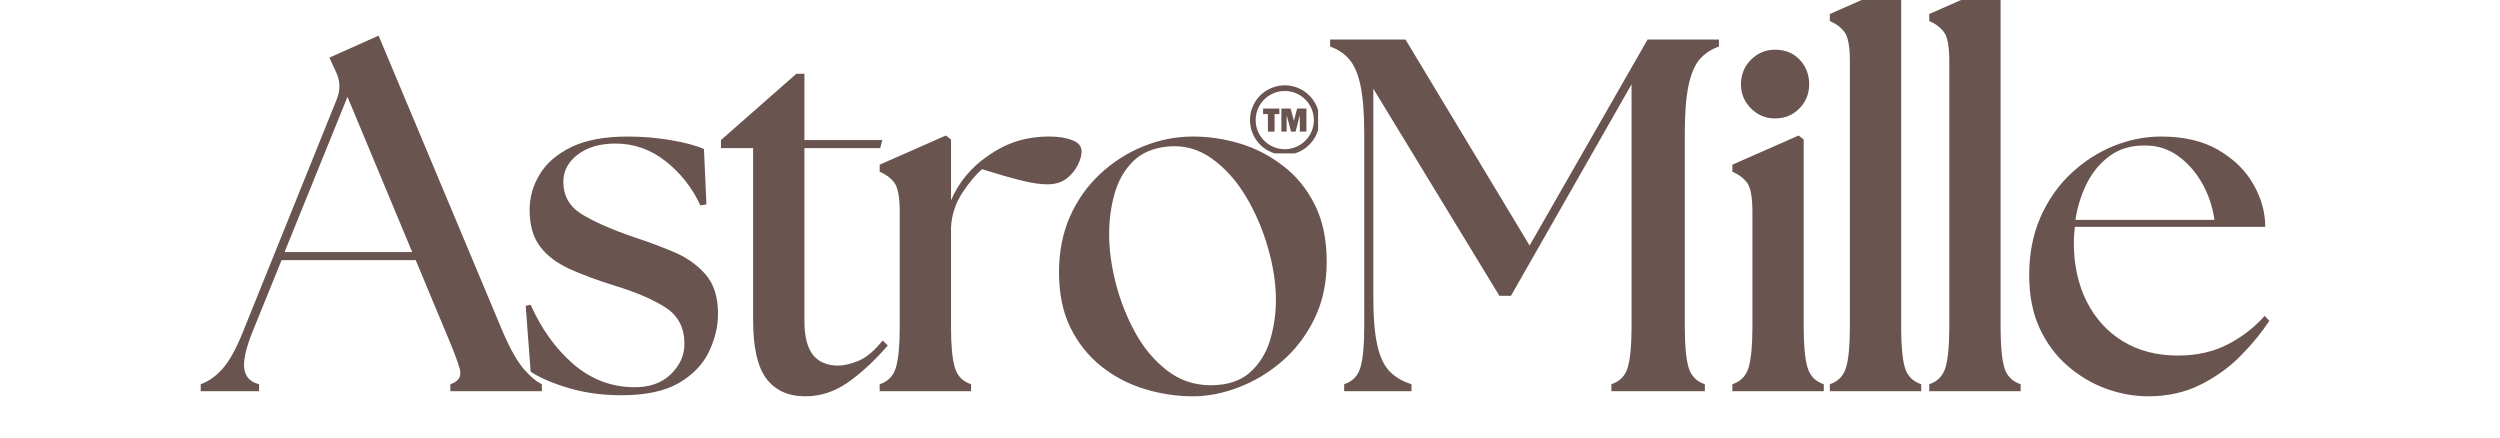 <svg version="1.0" preserveAspectRatio="xMidYMid meet" height="70" viewBox="0 0 300 52.5" zoomAndPan="magnify" width="400" xmlns:xlink="http://www.w3.org/1999/xlink" xmlns="http://www.w3.org/2000/svg"><defs><g></g><clipPath id="78f29821e4"><path clip-rule="nonzero" d="M 23 0 L 281 0 L 281 52.004 L 23 52.004 Z M 23 0"></path></clipPath><clipPath id="8852fb3701"><path clip-rule="nonzero" d="M 0.523 0 L 257.516 0 L 257.516 52.004 L 0.523 52.004 Z M 0.523 0"></path></clipPath><clipPath id="e540031e03"><path clip-rule="nonzero" d="M 196 0 L 208 0 L 208 47 L 196 47 Z M 196 0"></path></clipPath><clipPath id="095d23fe31"><path clip-rule="nonzero" d="M 208 0 L 220 0 L 220 47 L 208 47 Z M 208 0"></path></clipPath><clipPath id="51f9d0c294"><rect height="53" y="0" width="258" x="0"></rect></clipPath><clipPath id="4cc6052a83"><path clip-rule="nonzero" d="M 127 10.238 L 135.172 10.238 L 135.172 18.41 L 127 18.41 Z M 127 10.238"></path></clipPath><clipPath id="a9bf3bb82d"><rect height="53" y="0" width="258" x="0"></rect></clipPath></defs><g clip-path="url(#78f29821e4)"><g transform="matrix(1, 0, 0, 1, 23, 0)"><g clip-path="url(#a9bf3bb82d)"><g clip-path="url(#8852fb3701)"><g transform="matrix(1, 0, 0, 1, -0, 0)"><g clip-path="url(#51f9d0c294)"><g fill-opacity="1" fill="#695450"><g transform="translate(2.353, 46.947)"><g><path d="M -1.266 0 L -1.266 -0.844 C -0.336 -1.164 0.535 -1.785 1.359 -2.703 C 2.18 -3.629 2.992 -5.098 3.797 -7.109 L 15.078 -35.078 C 15.516 -36.203 15.473 -37.289 14.953 -38.344 L 14.172 -40.031 L 20.078 -42.672 L 35.016 -7.047 C 35.867 -5.078 36.688 -3.629 37.469 -2.703 C 38.25 -1.785 38.984 -1.164 39.672 -0.844 L 39.672 0 L 28.688 0 L 28.688 -0.844 C 29.695 -1.164 30.07 -1.785 29.812 -2.703 C 29.551 -3.629 29 -5.078 28.156 -7.047 L 24.531 -15.734 L 8.438 -15.734 L 4.938 -7.109 C 4.133 -5.098 3.812 -3.609 3.969 -2.641 C 4.133 -1.68 4.723 -1.082 5.734 -0.844 L 5.734 0 Z M 8.797 -16.703 L 24.109 -16.703 L 16.344 -35.328 Z M 8.797 -16.703"></path></g></g></g><g fill-opacity="1" fill="#695450"><g transform="translate(38.209, 46.947)"><g><path d="M 13.328 0.484 C 11.109 0.484 9.035 0.203 7.109 -0.359 C 5.18 -0.922 3.633 -1.582 2.469 -2.344 L 1.875 -10.25 L 2.469 -10.375 C 3.758 -7.477 5.457 -5.113 7.562 -3.281 C 9.676 -1.457 12.078 -0.523 14.766 -0.484 C 16.66 -0.441 18.16 -0.953 19.266 -2.016 C 20.367 -3.078 20.922 -4.297 20.922 -5.672 C 20.922 -7.598 20.188 -9.039 18.719 -10 C 17.25 -10.969 15.207 -11.852 12.594 -12.656 C 10.508 -13.301 8.691 -13.973 7.141 -14.672 C 5.598 -15.379 4.41 -16.285 3.578 -17.391 C 2.754 -18.492 2.344 -19.953 2.344 -21.766 C 2.344 -23.285 2.754 -24.719 3.578 -26.062 C 4.41 -27.414 5.688 -28.504 7.406 -29.328 C 9.133 -30.148 11.367 -30.562 14.109 -30.562 C 15.836 -30.562 17.547 -30.422 19.234 -30.141 C 20.922 -29.859 22.266 -29.5 23.266 -29.062 L 23.562 -22.422 L 22.844 -22.297 C 21.844 -24.43 20.445 -26.203 18.656 -27.609 C 16.863 -29.016 14.863 -29.719 12.656 -29.719 C 10.77 -29.719 9.254 -29.273 8.109 -28.391 C 6.961 -27.504 6.391 -26.422 6.391 -25.141 C 6.391 -23.453 7.125 -22.156 8.594 -21.25 C 10.062 -20.344 12.141 -19.426 14.828 -18.5 C 16.43 -17.977 18.004 -17.395 19.547 -16.75 C 21.098 -16.113 22.383 -15.223 23.406 -14.078 C 24.438 -12.93 24.953 -11.332 24.953 -9.281 C 24.953 -7.758 24.586 -6.242 23.859 -4.734 C 23.141 -3.223 21.938 -1.973 20.25 -0.984 C 18.562 -0.004 16.254 0.484 13.328 0.484 Z M 13.328 0.484"></path></g></g></g><g fill-opacity="1" fill="#695450"><g transform="translate(62.313, 46.947)"><g><path d="M 11.328 0.609 C 9.285 0.609 7.727 -0.094 6.656 -1.5 C 5.594 -2.906 5.062 -5.238 5.062 -8.5 L 5.062 -29.172 L 1.203 -29.172 L 1.203 -30.141 L 10.25 -38.094 L 11.219 -38.094 L 11.219 -30.141 L 20.562 -30.141 L 20.312 -29.172 L 11.219 -29.172 L 11.219 -8.438 C 11.219 -6.594 11.555 -5.238 12.234 -4.375 C 12.922 -3.508 13.926 -3.078 15.25 -3.078 C 15.938 -3.078 16.75 -3.266 17.688 -3.641 C 18.633 -4.023 19.609 -4.844 20.609 -6.094 L 21.219 -5.484 C 19.613 -3.641 18.016 -2.16 16.422 -1.047 C 14.836 0.055 13.141 0.609 11.328 0.609 Z M 11.328 0.609"></path></g></g></g><g fill-opacity="1" fill="#695450"><g transform="translate(80.873, 46.947)"><g><path d="M 1.688 0 L 1.688 -0.844 C 2.688 -1.164 3.336 -1.836 3.641 -2.859 C 3.941 -3.891 4.094 -5.488 4.094 -7.656 L 4.094 -21.516 C 4.094 -23.285 3.879 -24.453 3.453 -25.016 C 3.035 -25.578 2.445 -26.02 1.688 -26.344 L 1.688 -27.188 L 9.641 -30.688 L 10.25 -30.203 L 10.25 -22.906 C 11.176 -25.07 12.641 -26.844 14.641 -28.219 C 15.773 -29.02 16.93 -29.609 18.109 -29.984 C 19.297 -30.367 20.613 -30.562 22.062 -30.562 C 23.102 -30.562 24.004 -30.422 24.766 -30.141 C 25.535 -29.859 25.922 -29.395 25.922 -28.75 C 25.922 -28.312 25.77 -27.781 25.469 -27.156 C 25.164 -26.531 24.711 -25.984 24.109 -25.516 C 23.504 -25.055 22.742 -24.828 21.828 -24.828 C 20.984 -24.828 19.945 -24.977 18.719 -25.281 C 17.488 -25.582 15.91 -26.035 13.984 -26.641 C 13.223 -26.004 12.43 -25.062 11.609 -23.812 C 10.785 -22.562 10.332 -21.176 10.25 -19.656 L 10.25 -7.656 C 10.25 -5.488 10.398 -3.891 10.703 -2.859 C 11.004 -1.836 11.656 -1.164 12.656 -0.844 L 12.656 0 Z M 1.688 0"></path></g></g></g><g fill-opacity="1" fill="#695450"><g transform="translate(102.205, 46.947)"><g><path d="M 17.969 0.609 C 16 0.609 14.055 0.316 12.141 -0.266 C 10.234 -0.848 8.504 -1.754 6.953 -2.984 C 5.41 -4.211 4.176 -5.758 3.25 -7.625 C 2.332 -9.488 1.875 -11.707 1.875 -14.281 C 1.875 -16.738 2.312 -18.961 3.188 -20.953 C 4.07 -22.941 5.281 -24.648 6.812 -26.078 C 8.344 -27.504 10.07 -28.609 12 -29.391 C 13.926 -30.172 15.914 -30.562 17.969 -30.562 C 19.852 -30.562 21.727 -30.281 23.594 -29.719 C 25.469 -29.156 27.195 -28.258 28.781 -27.031 C 30.375 -25.812 31.641 -24.254 32.578 -22.359 C 33.523 -20.473 34 -18.203 34 -15.547 C 34 -12.973 33.504 -10.68 32.516 -8.672 C 31.535 -6.672 30.25 -4.984 28.656 -3.609 C 27.07 -2.242 25.332 -1.195 23.438 -0.469 C 21.551 0.25 19.727 0.609 17.969 0.609 Z M 7.891 -18.812 C 7.891 -17.039 8.148 -15.109 8.672 -13.016 C 9.203 -10.93 9.977 -8.953 11 -7.078 C 12.02 -5.211 13.297 -3.688 14.828 -2.5 C 16.359 -1.312 18.109 -0.719 20.078 -0.719 C 22.047 -0.719 23.602 -1.219 24.75 -2.219 C 25.895 -3.227 26.707 -4.516 27.188 -6.078 C 27.664 -7.648 27.906 -9.281 27.906 -10.969 C 27.906 -12.895 27.594 -14.953 26.969 -17.141 C 26.352 -19.336 25.473 -21.398 24.328 -23.328 C 23.18 -25.254 21.801 -26.789 20.188 -27.938 C 18.582 -29.082 16.816 -29.555 14.891 -29.359 C 13.16 -29.191 11.781 -28.598 10.75 -27.578 C 9.727 -26.555 8.992 -25.27 8.547 -23.719 C 8.109 -22.176 7.891 -20.539 7.891 -18.812 Z M 7.891 -18.812"></path></g></g></g><g fill-opacity="1" fill="#695450"><g transform="translate(135.77, 46.947)"><g><path d="M 2.531 0 L 2.531 -0.844 C 3.531 -1.164 4.18 -1.836 4.484 -2.859 C 4.785 -3.891 4.938 -5.488 4.938 -7.656 L 4.938 -30.922 C 4.938 -33.367 4.785 -35.297 4.484 -36.703 C 4.18 -38.117 3.727 -39.164 3.125 -39.844 C 2.531 -40.531 1.77 -41.035 0.844 -41.359 L 0.844 -42.203 L 9.891 -42.203 L 24.781 -17.484 L 38.938 -42.203 L 47.5 -42.203 L 47.5 -41.359 C 46.57 -41.035 45.805 -40.531 45.203 -39.844 C 44.609 -39.164 44.16 -38.117 43.859 -36.703 C 43.555 -35.297 43.406 -33.367 43.406 -30.922 L 43.406 -7.656 C 43.406 -5.488 43.555 -3.891 43.859 -2.859 C 44.16 -1.836 44.812 -1.164 45.812 -0.844 L 45.812 0 L 34.594 0 L 34.594 -0.844 C 35.602 -1.164 36.258 -1.836 36.562 -2.859 C 36.863 -3.891 37.016 -5.488 37.016 -7.656 L 37.016 -36.828 L 22.547 -11.453 L 21.156 -11.453 L 6.031 -36.297 L 6.031 -11.266 C 6.031 -8.816 6.191 -6.891 6.516 -5.484 C 6.836 -4.078 7.336 -3.031 8.016 -2.344 C 8.703 -1.664 9.566 -1.164 10.609 -0.844 L 10.609 0 Z M 2.531 0"></path></g></g></g><g fill-opacity="1" fill="#695450"><g transform="translate(183.196, 46.947)"><g><path d="M 1.688 0 L 1.688 -0.844 C 2.688 -1.164 3.336 -1.836 3.641 -2.859 C 3.941 -3.891 4.094 -5.488 4.094 -7.656 L 4.094 -21.516 C 4.094 -23.285 3.879 -24.453 3.453 -25.016 C 3.035 -25.578 2.445 -26.02 1.688 -26.344 L 1.688 -27.188 L 9.641 -30.688 L 10.25 -30.203 L 10.25 -7.656 C 10.25 -5.488 10.398 -3.891 10.703 -2.859 C 11.004 -1.836 11.656 -1.164 12.656 -0.844 L 12.656 0 Z M 2.719 -36.828 C 2.719 -37.992 3.117 -38.977 3.922 -39.781 C 4.723 -40.582 5.688 -40.984 6.812 -40.984 C 8.02 -40.984 9.004 -40.582 9.766 -39.781 C 10.523 -38.977 10.906 -37.992 10.906 -36.828 C 10.906 -35.703 10.516 -34.738 9.734 -33.938 C 8.953 -33.133 7.977 -32.734 6.812 -32.734 C 5.688 -32.734 4.723 -33.133 3.922 -33.938 C 3.117 -34.738 2.719 -35.703 2.719 -36.828 Z M 2.719 -36.828"></path></g></g></g><g clip-path="url(#e540031e03)"><g fill-opacity="1" fill="#695450"><g transform="translate(194.766, 46.947)"><g><path d="M 1.812 0 L 1.812 -0.844 C 2.812 -1.164 3.461 -1.836 3.766 -2.859 C 4.066 -3.891 4.219 -5.488 4.219 -7.656 L 4.219 -39.609 C 4.219 -41.367 4.004 -42.531 3.578 -43.094 C 3.16 -43.656 2.57 -44.098 1.812 -44.422 L 1.812 -45.266 L 9.766 -48.766 L 10.375 -48.281 L 10.375 -7.656 C 10.375 -5.488 10.52 -3.891 10.812 -2.859 C 11.113 -1.836 11.77 -1.164 12.781 -0.844 L 12.781 0 Z M 1.812 0"></path></g></g></g></g><g clip-path="url(#095d23fe31)"><g fill-opacity="1" fill="#695450"><g transform="translate(206.697, 46.947)"><g><path d="M 1.812 0 L 1.812 -0.844 C 2.812 -1.164 3.461 -1.836 3.766 -2.859 C 4.066 -3.891 4.219 -5.488 4.219 -7.656 L 4.219 -39.609 C 4.219 -41.367 4.004 -42.531 3.578 -43.094 C 3.16 -43.656 2.57 -44.098 1.812 -44.422 L 1.812 -45.266 L 9.766 -48.766 L 10.375 -48.281 L 10.375 -7.656 C 10.375 -5.488 10.52 -3.891 10.812 -2.859 C 11.113 -1.836 11.77 -1.164 12.781 -0.844 L 12.781 0 Z M 1.812 0"></path></g></g></g></g><g fill-opacity="1" fill="#695450"><g transform="translate(218.628, 46.947)"><g><path d="M 16.156 0.609 C 14.469 0.609 12.789 0.305 11.125 -0.297 C 9.457 -0.898 7.922 -1.805 6.516 -3.016 C 5.109 -4.223 3.984 -5.727 3.141 -7.531 C 2.297 -9.344 1.875 -11.473 1.875 -13.922 C 1.875 -16.492 2.32 -18.805 3.219 -20.859 C 4.125 -22.91 5.336 -24.656 6.859 -26.094 C 8.391 -27.539 10.086 -28.645 11.953 -29.406 C 13.828 -30.176 15.75 -30.562 17.719 -30.562 C 20.457 -30.562 22.75 -30.02 24.594 -28.938 C 26.445 -27.852 27.844 -26.484 28.781 -24.828 C 29.727 -23.18 30.203 -21.477 30.203 -19.719 L 7.359 -19.719 C 7.316 -19.395 7.285 -19.07 7.266 -18.75 C 7.242 -18.426 7.234 -18.102 7.234 -17.781 C 7.234 -15.164 7.742 -12.832 8.766 -10.781 C 9.797 -8.738 11.242 -7.145 13.109 -6 C 14.984 -4.852 17.188 -4.281 19.719 -4.281 C 21.969 -4.281 23.953 -4.723 25.672 -5.609 C 27.398 -6.492 28.891 -7.641 30.141 -9.047 L 30.688 -8.438 C 29.758 -7.031 28.613 -5.633 27.25 -4.25 C 25.883 -2.863 24.273 -1.707 22.422 -0.781 C 20.578 0.145 18.488 0.609 16.156 0.609 Z M 7.422 -20.562 L 24.109 -20.562 C 23.867 -22.207 23.359 -23.703 22.578 -25.047 C 21.797 -26.391 20.832 -27.461 19.688 -28.266 C 18.539 -29.078 17.266 -29.484 15.859 -29.484 C 14.172 -29.516 12.742 -29.109 11.578 -28.266 C 10.41 -27.422 9.484 -26.316 8.797 -24.953 C 8.117 -23.586 7.66 -22.125 7.422 -20.562 Z M 7.422 -20.562"></path></g></g></g><g fill-opacity="1" fill="#695450"><g transform="translate(247.921, 46.947)"><g></g></g></g></g></g></g><path fill-rule="nonzero" fill-opacity="1" d="M 129.949 13.691 L 129.949 15.793 L 129.148 15.793 L 129.148 13.691 L 128.574 13.691 L 128.574 13.027 L 130.523 13.027 L 130.523 13.691 L 129.949 13.691" fill="#695450"></path><path fill-rule="nonzero" fill-opacity="1" d="M 133.77 13.027 L 133.77 15.793 L 132.98 15.793 L 132.98 13.816 L 132.469 15.793 L 131.93 15.793 L 131.398 13.816 L 131.398 15.793 L 130.766 15.793 L 130.766 13.027 L 131.871 13.027 L 132.273 14.496 L 132.656 13.027 L 133.77 13.027" fill="#695450"></path><g clip-path="url(#4cc6052a83)"><path fill-rule="nonzero" fill-opacity="1" d="M 131.172 10.918 C 129.246 10.918 127.68 12.484 127.68 14.41 C 127.68 16.336 129.246 17.906 131.172 17.906 C 133.098 17.906 134.664 16.336 134.664 14.41 C 134.664 12.484 133.098 10.918 131.172 10.918 Z M 131.172 18.586 C 130.609 18.586 130.062 18.477 129.547 18.258 C 129.051 18.047 128.605 17.746 128.219 17.363 C 127.836 16.98 127.535 16.535 127.328 16.035 C 127.109 15.523 127 14.977 127 14.41 C 127 13.848 127.109 13.301 127.328 12.789 C 127.535 12.289 127.836 11.844 128.219 11.461 C 128.605 11.078 129.051 10.777 129.547 10.566 C 130.062 10.348 130.609 10.238 131.172 10.238 C 131.734 10.238 132.281 10.348 132.797 10.566 C 133.293 10.777 133.738 11.078 134.121 11.461 C 134.504 11.844 134.805 12.289 135.016 12.789 C 135.234 13.301 135.344 13.848 135.344 14.41 C 135.344 14.977 135.234 15.523 135.016 16.035 C 134.805 16.535 134.504 16.98 134.121 17.363 C 133.738 17.746 133.293 18.047 132.797 18.258 C 132.281 18.477 131.734 18.586 131.172 18.586" fill="#695450"></path></g></g></g></g></svg>